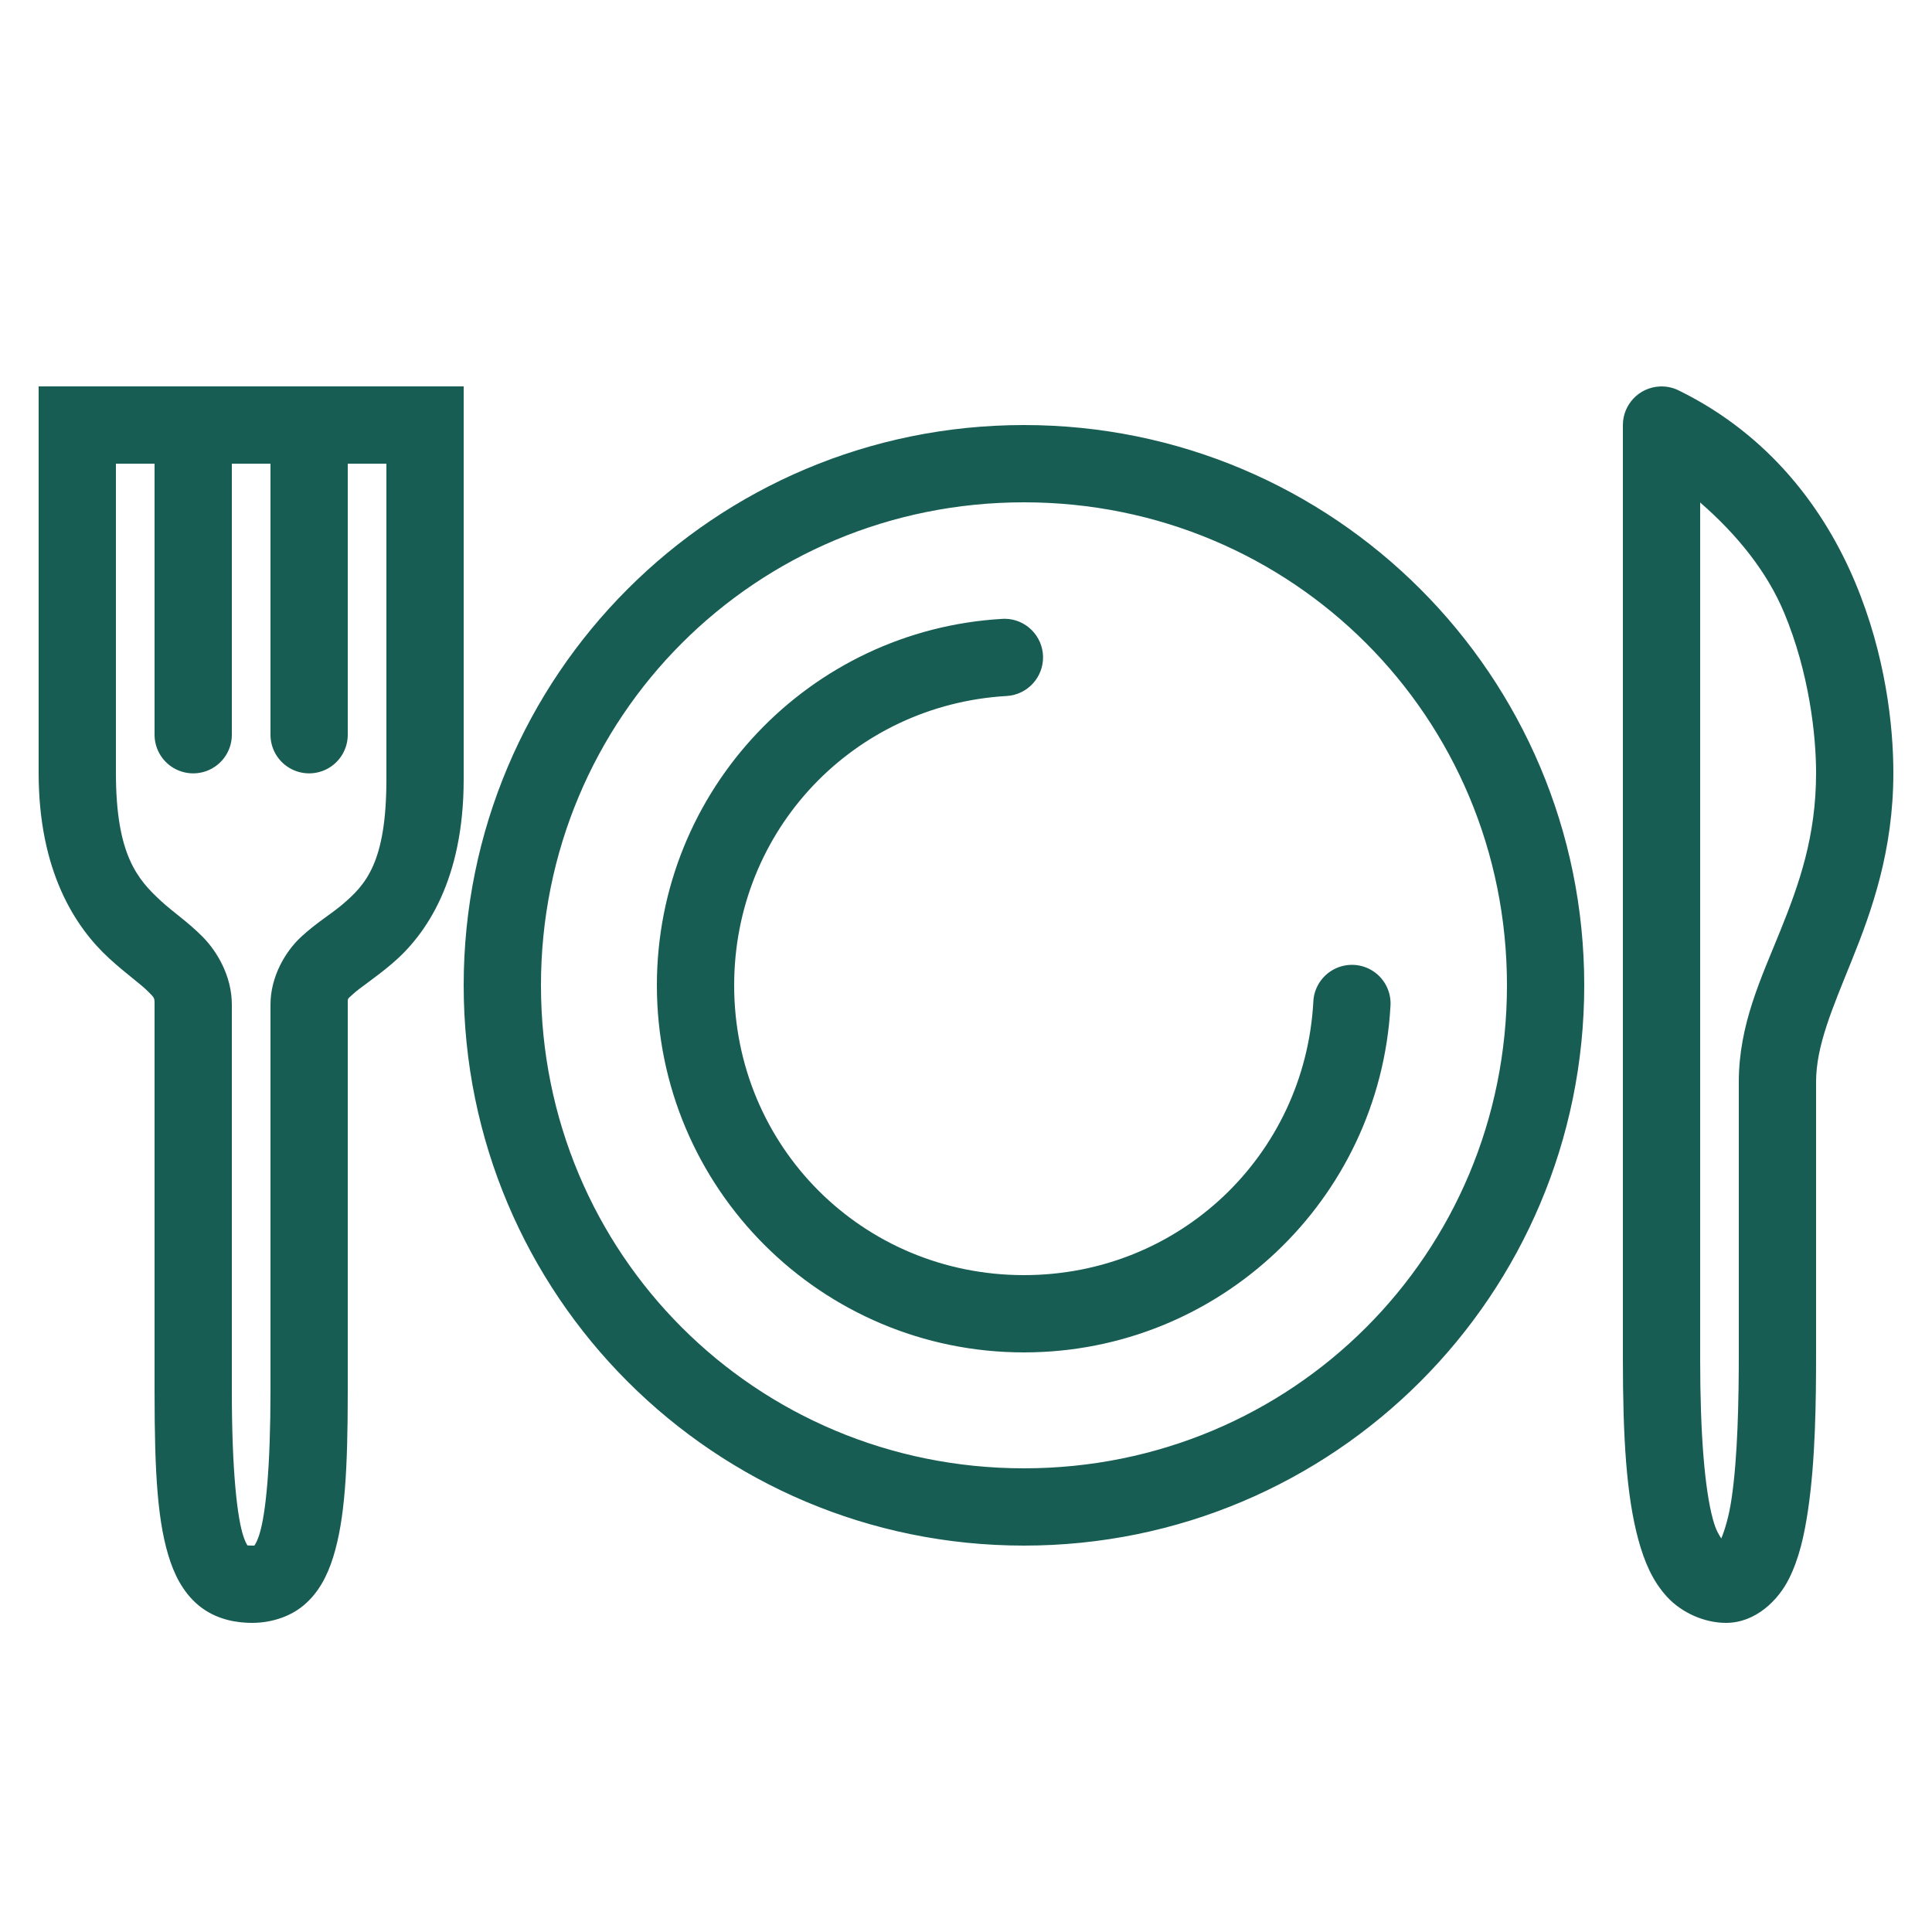 <?xml version="1.0" encoding="UTF-8"?> <svg xmlns="http://www.w3.org/2000/svg" width="50" height="50" viewBox="0 0 50 50" fill="none"><path d="M1 10V20C1 22.548 1.948 23.998 2.824 24.801C3.262 25.202 3.641 25.467 3.82 25.648C4 25.829 4 25.814 4 26V36C4 38.16 4.079 39.45 4.41 40.418C4.576 40.902 4.841 41.343 5.252 41.633C5.663 41.923 6.139 42 6.525 42C6.95 42 7.458 41.877 7.85 41.553C8.242 41.229 8.471 40.785 8.623 40.297C8.926 39.322 9 38.033 9 36V26C9 25.814 8.983 25.871 9.15 25.715C9.318 25.559 9.7 25.318 10.146 24.939C11.04 24.182 12 22.753 12 20.168V10H1ZM42.955 10.002C42.421 10.026 42.001 10.466 42 11V35.168C42 37.203 42.09 38.705 42.4 39.846C42.556 40.416 42.765 40.915 43.143 41.326C43.52 41.737 44.111 42 44.668 42C45.447 42 46.029 41.398 46.297 40.861C46.565 40.325 46.694 39.733 46.791 39.084C46.984 37.786 47 36.261 47 35V28C47 27.067 47.417 26.11 47.928 24.844C48.439 23.577 49 22.015 49 20C49 18.801 48.803 16.964 48.016 15.082C47.229 13.2 45.813 11.265 43.44 10.102C43.289 10.028 43.122 9.994 42.955 10.002ZM26.5 11C18.483 11 12 17.483 12 25.5C12 33.517 18.483 40 26.5 40C34.517 40 41 33.517 41 25.5C41 17.483 34.517 11 26.5 11ZM3 12H4V19C3.995 19.361 4.184 19.696 4.496 19.878C4.807 20.06 5.193 20.06 5.504 19.878C5.816 19.696 6.005 19.361 6 19V12H7V19C6.995 19.361 7.184 19.696 7.496 19.878C7.807 20.06 8.193 20.06 8.504 19.878C8.816 19.696 9.005 19.361 9 19V12H10V20.168C10 22.332 9.46 22.901 8.854 23.414C8.55 23.671 8.182 23.884 7.787 24.252C7.392 24.619 7 25.269 7 26V36C7 37.967 6.878 39.178 6.715 39.703C6.633 39.965 6.562 40.021 6.576 40.01C6.59 39.998 6.643 40 6.525 40C6.37 40 6.382 39.983 6.406 40C6.43 40.017 6.383 40.004 6.303 39.77C6.142 39.3 6 38.09 6 36V26C6 25.269 5.625 24.629 5.242 24.242C4.859 23.856 4.488 23.612 4.176 23.326C3.552 22.754 3 22.119 3 20L3 12ZM26.5 13C33.445 13 39 18.555 39 25.5C39 32.445 33.445 38 26.5 38C19.555 38 14 32.445 14 25.5C14 18.555 19.555 13 26.5 13ZM44 13.004C44.961 13.841 45.728 14.793 46.172 15.854C46.822 17.409 47 19.032 47 20C47 21.652 46.561 22.881 46.072 24.094C45.583 25.306 45 26.516 45 28V35C45 36.239 44.973 37.714 44.812 38.791C44.743 39.26 44.638 39.59 44.547 39.815C44.484 39.714 44.41 39.613 44.33 39.32C44.119 38.545 44 37.133 44 35.168L44 13.004ZM26.012 16.014C25.989 16.014 25.966 16.014 25.943 16.016C20.951 16.302 17 20.44 17 25.5C17 30.746 21.254 35 26.5 35C31.56 35 35.698 31.049 35.984 26.057C36.016 25.694 35.847 25.342 35.545 25.139C35.242 24.936 34.853 24.914 34.529 25.082C34.205 25.249 33.998 25.579 33.988 25.943C33.761 29.903 30.526 33 26.5 33C22.326 33 19 29.674 19 25.5C19 21.474 22.097 18.239 26.057 18.012C26.592 17.978 27.006 17.527 26.994 16.991C26.981 16.455 26.548 16.023 26.012 16.014Z" fill="#185D54"></path></svg> 